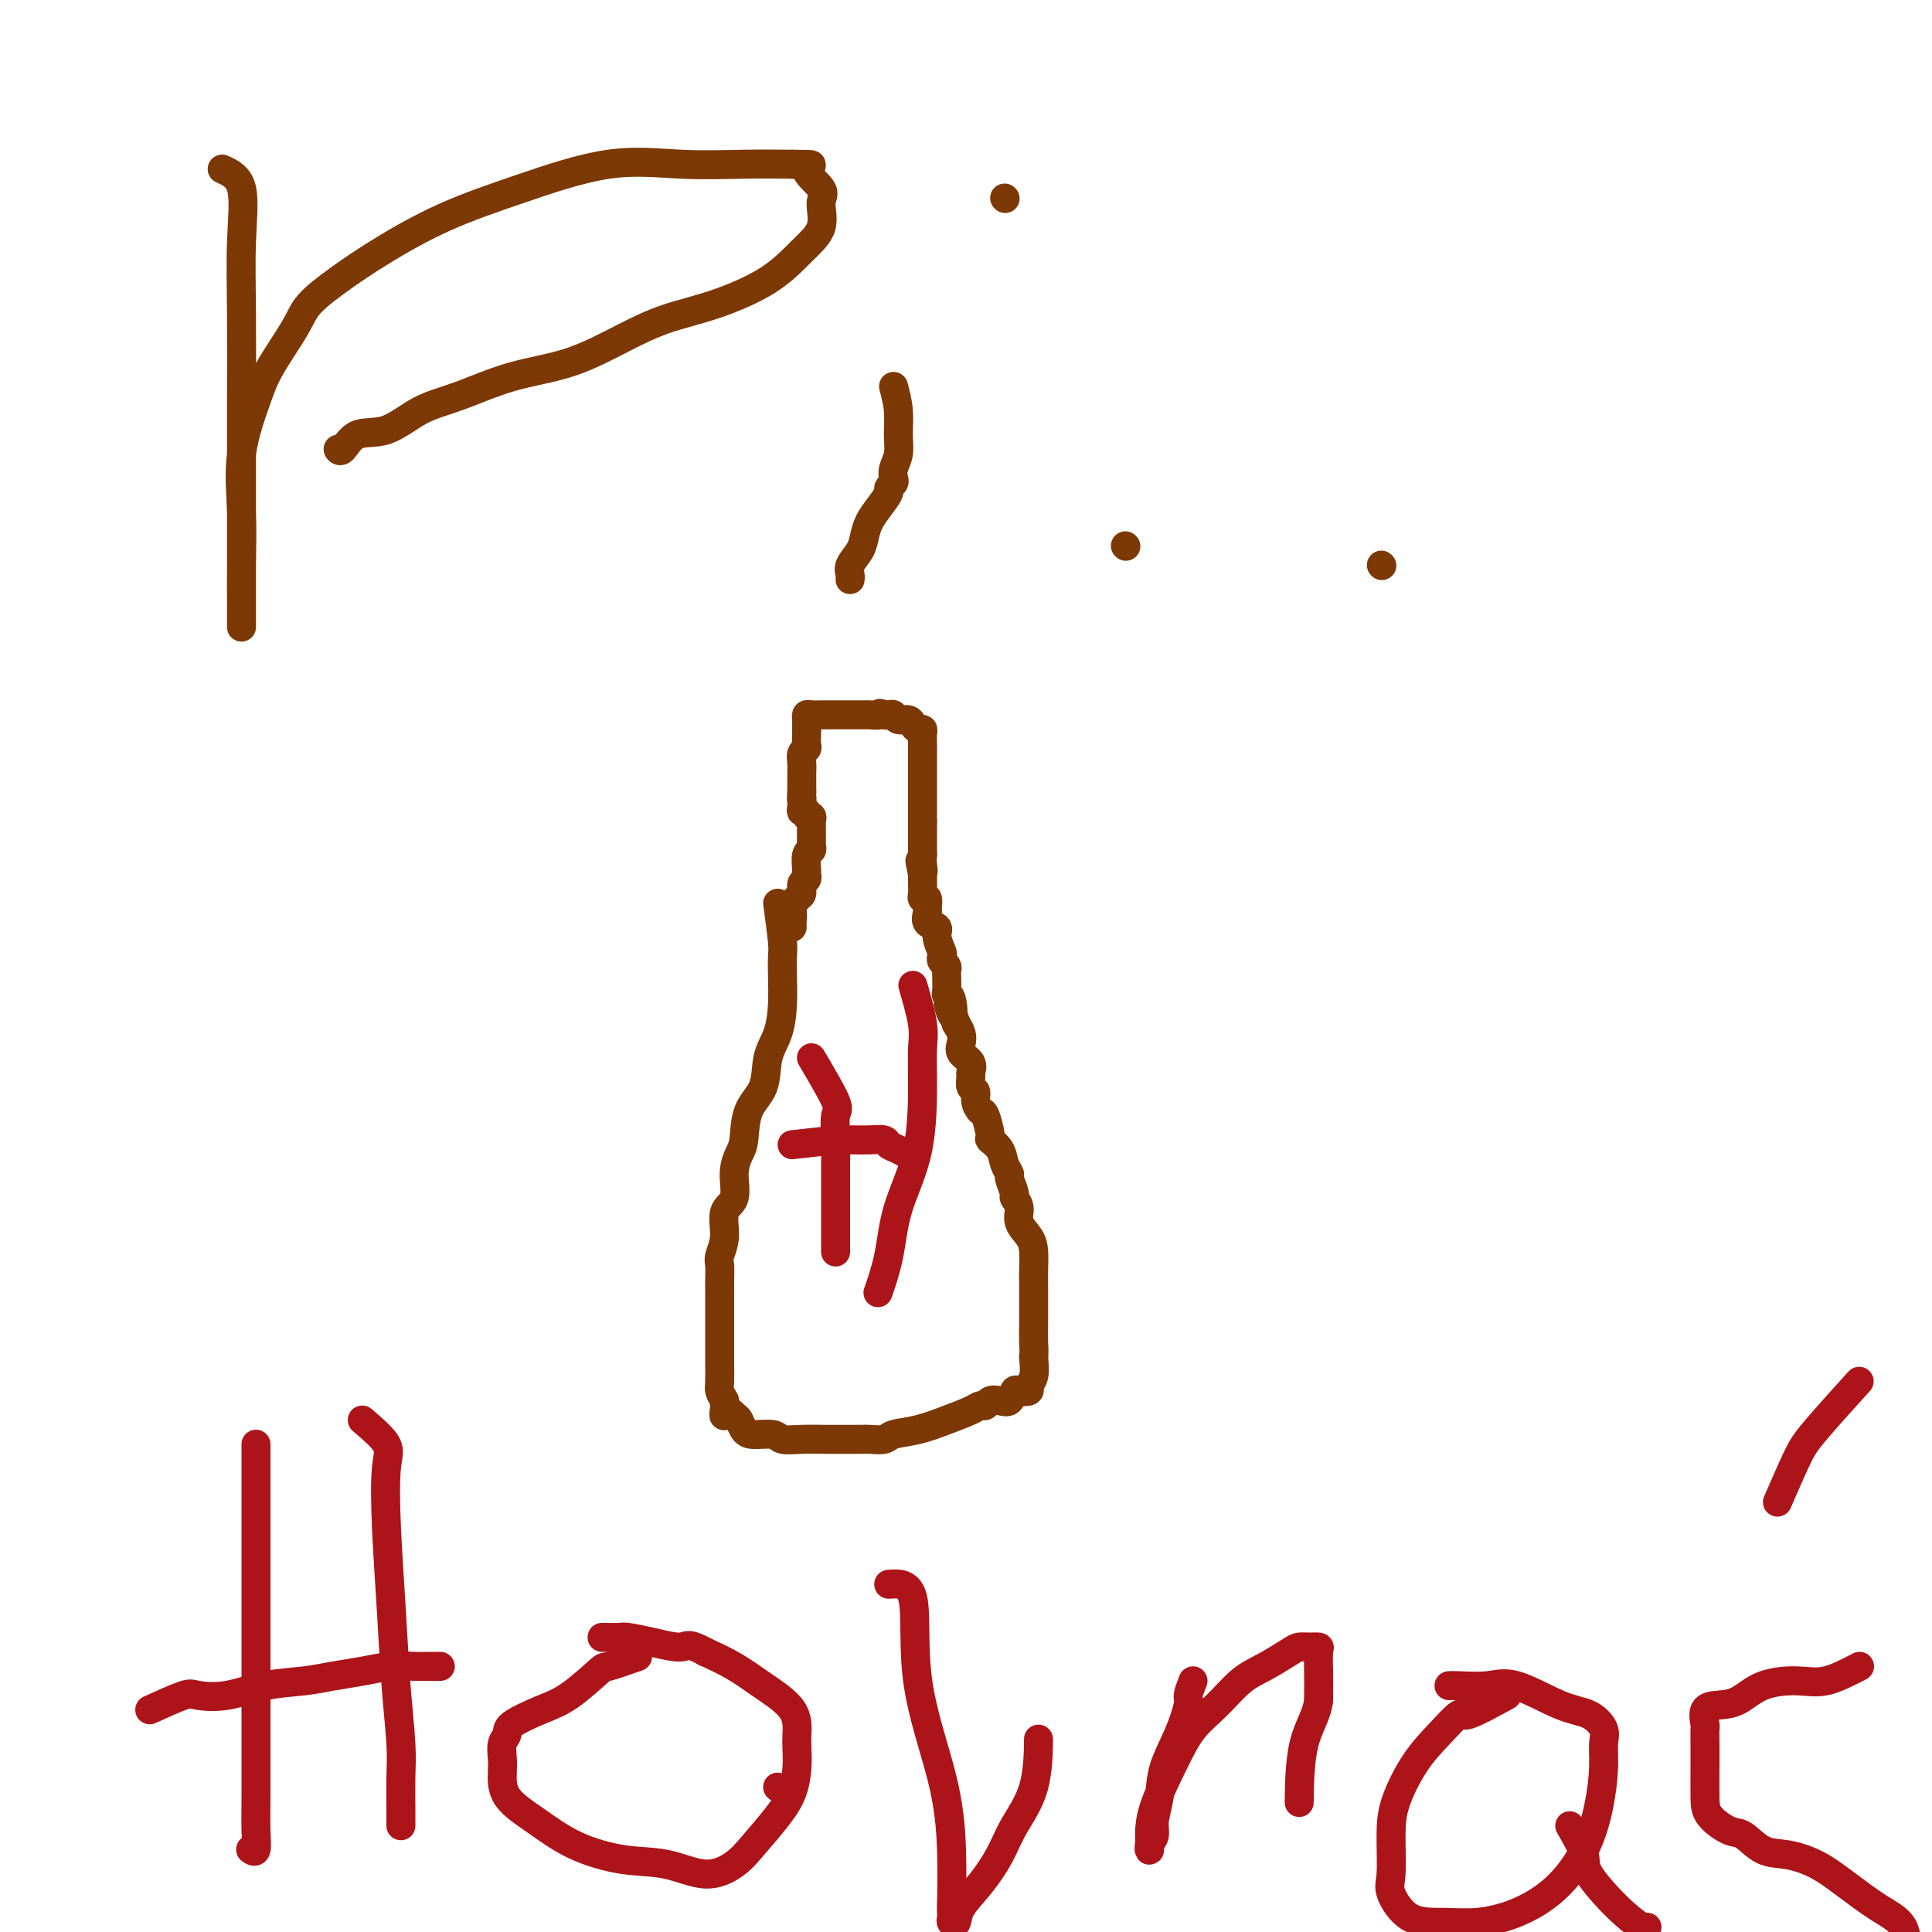 <svg viewBox='0 0 400 400' version='1.1' xmlns='http://www.w3.org/2000/svg' xmlns:xlink='http://www.w3.org/1999/xlink'><g fill='none' stroke='#7C3805' stroke-width='6' stroke-linecap='round' stroke-linejoin='round'><path d='M161,187c0.422,3.125 0.843,6.250 1,8c0.157,1.750 0.049,2.125 0,3c-0.049,0.875 -0.038,2.250 0,4c0.038,1.750 0.105,3.876 0,6c-0.105,2.124 -0.381,4.246 -1,6c-0.619,1.754 -1.580,3.140 -2,5c-0.420,1.860 -0.299,4.194 -1,6c-0.701,1.806 -2.224,3.086 -3,5c-0.776,1.914 -0.804,4.464 -1,6c-0.196,1.536 -0.559,2.059 -1,3c-0.441,0.941 -0.959,2.301 -1,4c-0.041,1.699 0.395,3.739 0,5c-0.395,1.261 -1.623,1.744 -2,3c-0.377,1.256 0.095,3.284 0,5c-0.095,1.716 -0.758,3.122 -1,4c-0.242,0.878 -0.065,1.230 0,2c0.065,0.770 0.017,1.957 0,3c-0.017,1.043 -0.005,1.941 0,3c0.005,1.059 0.001,2.277 0,3c-0.001,0.723 -0.000,0.950 0,2c0.000,1.050 0.000,2.922 0,4c-0.000,1.078 -0.001,1.363 0,2c0.001,0.637 0.003,1.627 0,2c-0.003,0.373 -0.011,0.131 0,1c0.011,0.869 0.041,2.849 0,4c-0.041,1.151 -0.155,1.472 0,2c0.155,0.528 0.577,1.264 1,2'/><path d='M150,290c0.046,5.042 -0.338,2.647 0,2c0.338,-0.647 1.397,0.452 2,1c0.603,0.548 0.751,0.543 1,1c0.249,0.457 0.599,1.376 1,2c0.401,0.624 0.853,0.952 2,1c1.147,0.048 2.991,-0.183 4,0c1.009,0.183 1.184,0.781 2,1c0.816,0.219 2.272,0.058 4,0c1.728,-0.058 3.727,-0.015 5,0c1.273,0.015 1.819,0.001 3,0c1.181,-0.001 2.996,0.012 4,0c1.004,-0.012 1.197,-0.047 2,0c0.803,0.047 2.214,0.178 3,0c0.786,-0.178 0.946,-0.665 2,-1c1.054,-0.335 3.004,-0.520 5,-1c1.996,-0.480 4.040,-1.257 6,-2c1.960,-0.743 3.837,-1.454 5,-2c1.163,-0.546 1.611,-0.929 2,-1c0.389,-0.071 0.721,0.170 1,0c0.279,-0.170 0.507,-0.750 1,-1c0.493,-0.250 1.250,-0.172 2,0c0.750,0.172 1.492,0.436 2,0c0.508,-0.436 0.781,-1.571 1,-2c0.219,-0.429 0.385,-0.151 1,0c0.615,0.151 1.680,0.174 2,0c0.320,-0.174 -0.106,-0.547 0,-1c0.106,-0.453 0.745,-0.987 1,-2c0.255,-1.013 0.128,-2.507 0,-4'/><path d='M214,281c0.155,-1.563 0.041,-1.969 0,-3c-0.041,-1.031 -0.011,-2.687 0,-4c0.011,-1.313 0.003,-2.284 0,-3c-0.003,-0.716 -0.003,-1.178 0,-2c0.003,-0.822 0.007,-2.005 0,-3c-0.007,-0.995 -0.025,-1.803 0,-3c0.025,-1.197 0.094,-2.783 0,-4c-0.094,-1.217 -0.350,-2.064 -1,-3c-0.650,-0.936 -1.695,-1.960 -2,-3c-0.305,-1.040 0.129,-2.095 0,-3c-0.129,-0.905 -0.823,-1.659 -1,-2c-0.177,-0.341 0.161,-0.269 0,-1c-0.161,-0.731 -0.821,-2.266 -1,-3c-0.179,-0.734 0.125,-0.666 0,-1c-0.125,-0.334 -0.677,-1.071 -1,-2c-0.323,-0.929 -0.415,-2.051 -1,-3c-0.585,-0.949 -1.663,-1.724 -2,-2c-0.337,-0.276 0.069,-0.053 0,-1c-0.069,-0.947 -0.611,-3.065 -1,-4c-0.389,-0.935 -0.626,-0.688 -1,-1c-0.374,-0.312 -0.885,-1.182 -1,-2c-0.115,-0.818 0.167,-1.584 0,-2c-0.167,-0.416 -0.784,-0.482 -1,-1c-0.216,-0.518 -0.030,-1.490 0,-2c0.030,-0.510 -0.096,-0.559 0,-1c0.096,-0.441 0.415,-1.273 0,-2c-0.415,-0.727 -1.565,-1.350 -2,-2c-0.435,-0.650 -0.156,-1.329 0,-2c0.156,-0.671 0.187,-1.335 0,-2c-0.187,-0.665 -0.594,-1.333 -1,-2'/><path d='M198,212c-2.718,-7.557 -1.513,-2.950 -1,-2c0.513,0.950 0.333,-1.759 0,-3c-0.333,-1.241 -0.820,-1.015 -1,-1c-0.180,0.015 -0.052,-0.181 0,-1c0.052,-0.819 0.028,-2.261 0,-3c-0.028,-0.739 -0.059,-0.774 0,-1c0.059,-0.226 0.208,-0.644 0,-1c-0.208,-0.356 -0.772,-0.649 -1,-1c-0.228,-0.351 -0.121,-0.761 0,-1c0.121,-0.239 0.257,-0.306 0,-1c-0.257,-0.694 -0.906,-2.016 -1,-3c-0.094,-0.984 0.368,-1.630 0,-2c-0.368,-0.370 -1.567,-0.463 -2,-1c-0.433,-0.537 -0.102,-1.519 0,-2c0.102,-0.481 -0.025,-0.461 0,-1c0.025,-0.539 0.203,-1.636 0,-2c-0.203,-0.364 -0.786,0.005 -1,0c-0.214,-0.005 -0.057,-0.383 0,-1c0.057,-0.617 0.015,-1.474 0,-2c-0.015,-0.526 -0.004,-0.722 0,-1c0.004,-0.278 0.002,-0.639 0,-1'/><path d='M191,181c-1.083,-4.988 -0.292,-1.958 0,-1c0.292,0.958 0.083,-0.155 0,-1c-0.083,-0.845 -0.042,-1.423 0,-2'/><path d='M191,177c0.000,-0.799 0.000,-0.795 0,-1c0.000,-0.205 0.000,-0.618 0,-1c0.000,-0.382 0.000,-0.731 0,-1c0.000,-0.269 0.000,-0.457 0,-1c0.000,-0.543 0.000,-1.441 0,-2c0.000,-0.559 0.000,-0.780 0,-1'/><path d='M191,170c-0.000,-1.257 -0.000,-0.900 0,-1c0.000,-0.100 0.000,-0.657 0,-1c-0.000,-0.343 -0.000,-0.473 0,-1c0.000,-0.527 0.000,-1.451 0,-2c-0.000,-0.549 -0.000,-0.723 0,-1c0.000,-0.277 0.000,-0.655 0,-1c-0.000,-0.345 -0.000,-0.656 0,-1c0.000,-0.344 0.000,-0.722 0,-1c-0.000,-0.278 -0.000,-0.456 0,-1c0.000,-0.544 0.000,-1.454 0,-2c-0.000,-0.546 -0.000,-0.727 0,-1c0.000,-0.273 0.001,-0.637 0,-1c-0.001,-0.363 -0.003,-0.723 0,-1c0.003,-0.277 0.012,-0.469 0,-1c-0.012,-0.531 -0.044,-1.400 0,-2c0.044,-0.600 0.163,-0.930 0,-1c-0.163,-0.070 -0.607,0.121 -1,0c-0.393,-0.121 -0.735,-0.554 -1,-1c-0.265,-0.446 -0.452,-0.904 -1,-1c-0.548,-0.096 -1.456,0.170 -2,0c-0.544,-0.170 -0.723,-0.777 -1,-1c-0.277,-0.223 -0.650,-0.064 -1,0c-0.350,0.064 -0.675,0.032 -1,0'/><path d='M183,148c-1.356,-0.619 -0.746,-0.166 -1,0c-0.254,0.166 -1.371,0.044 -2,0c-0.629,-0.044 -0.770,-0.012 -1,0c-0.230,0.012 -0.548,0.003 -1,0c-0.452,-0.003 -1.037,-0.001 -2,0c-0.963,0.001 -2.303,0.000 -3,0c-0.697,-0.000 -0.751,-0.001 -1,0c-0.249,0.001 -0.694,0.003 -1,0c-0.306,-0.003 -0.474,-0.012 -1,0c-0.526,0.012 -1.409,0.045 -2,0c-0.591,-0.045 -0.890,-0.168 -1,0c-0.110,0.168 -0.030,0.626 0,1c0.030,0.374 0.009,0.664 0,1c-0.009,0.336 -0.006,0.719 0,1c0.006,0.281 0.016,0.459 0,1c-0.016,0.541 -0.057,1.444 0,2c0.057,0.556 0.211,0.765 0,1c-0.211,0.235 -0.789,0.496 -1,1c-0.211,0.504 -0.057,1.251 0,2c0.057,0.749 0.015,1.500 0,2c-0.015,0.500 -0.004,0.750 0,1c0.004,0.250 0.001,0.500 0,1c-0.001,0.500 -0.001,1.250 0,2'/><path d='M166,164c-0.159,2.598 -0.058,1.092 0,1c0.058,-0.092 0.072,1.228 0,2c-0.072,0.772 -0.229,0.995 0,1c0.229,0.005 0.846,-0.207 1,0c0.154,0.207 -0.155,0.833 0,1c0.155,0.167 0.774,-0.124 1,0c0.226,0.124 0.060,0.663 0,1c-0.060,0.337 -0.015,0.472 0,1c0.015,0.528 0.000,1.449 0,2c-0.000,0.551 0.014,0.733 0,1c-0.014,0.267 -0.057,0.621 0,1c0.057,0.379 0.212,0.784 0,1c-0.212,0.216 -0.793,0.242 -1,1c-0.207,0.758 -0.041,2.249 0,3c0.041,0.751 -0.045,0.764 0,1c0.045,0.236 0.219,0.696 0,1c-0.219,0.304 -0.832,0.453 -1,1c-0.168,0.547 0.109,1.494 0,2c-0.109,0.506 -0.602,0.573 -1,1c-0.398,0.427 -0.699,1.213 -1,2'/><path d='M164,188c-0.619,1.978 -0.166,0.922 0,1c0.166,0.078 0.045,1.290 0,2c-0.045,0.710 -0.013,0.917 0,1c0.013,0.083 0.006,0.041 0,0'/></g>
<g fill='none' stroke='#AD1419' stroke-width='6' stroke-linecap='round' stroke-linejoin='round'><path d='M168,219c2.113,3.580 4.226,7.160 5,9c0.774,1.840 0.207,1.941 0,3c-0.207,1.059 -0.056,3.075 0,5c0.056,1.925 0.015,3.760 0,5c-0.015,1.240 -0.004,1.884 0,3c0.004,1.116 0.001,2.703 0,4c-0.001,1.297 -0.000,2.302 0,3c0.000,0.698 0.000,1.088 0,2c-0.000,0.912 -0.000,2.348 0,3c0.000,0.652 0.000,0.522 0,1c-0.000,0.478 -0.000,1.565 0,2c0.000,0.435 0.000,0.217 0,0'/><path d='M164,237c3.763,-0.423 7.527,-0.846 9,-1c1.473,-0.154 0.656,-0.038 1,0c0.344,0.038 1.849,-0.001 3,0c1.151,0.001 1.947,0.043 3,0c1.053,-0.043 2.363,-0.169 3,0c0.637,0.169 0.602,0.634 1,1c0.398,0.366 1.230,0.634 2,1c0.770,0.366 1.476,0.829 2,1c0.524,0.171 0.864,0.049 1,0c0.136,-0.049 0.068,-0.024 0,0'/><path d='M189,204c0.846,2.935 1.691,5.870 2,8c0.309,2.130 0.081,3.456 0,5c-0.081,1.544 -0.015,3.308 0,7c0.015,3.692 -0.021,9.313 -1,14c-0.979,4.687 -2.902,8.442 -4,12c-1.098,3.558 -1.373,6.919 -2,10c-0.627,3.081 -1.608,5.880 -2,7c-0.392,1.120 -0.196,0.560 0,0'/><path d='M53,299c-0.000,2.492 -0.000,4.983 0,6c0.000,1.017 0.000,0.559 0,5c-0.000,4.441 -0.000,13.779 0,21c0.000,7.221 0.001,12.324 0,17c-0.001,4.676 -0.004,8.923 0,13c0.004,4.077 0.015,7.982 0,11c-0.015,3.018 -0.056,5.149 0,7c0.056,1.851 0.207,3.421 0,4c-0.207,0.579 -0.774,0.165 -1,0c-0.226,-0.165 -0.113,-0.083 0,0'/><path d='M31,354c2.750,-1.253 5.501,-2.507 7,-3c1.499,-0.493 1.747,-0.226 3,0c1.253,0.226 3.513,0.412 6,0c2.487,-0.412 5.203,-1.421 8,-2c2.797,-0.579 5.676,-0.730 8,-1c2.324,-0.270 4.092,-0.661 6,-1c1.908,-0.339 3.955,-0.627 6,-1c2.045,-0.373 4.090,-0.832 6,-1c1.910,-0.168 3.687,-0.045 5,0c1.313,0.045 2.161,0.012 3,0c0.839,-0.012 1.668,-0.003 2,0c0.332,0.003 0.166,0.002 0,0'/><path d='M75,294c2.107,1.802 4.213,3.603 5,5c0.787,1.397 0.253,2.389 0,5c-0.253,2.611 -0.225,6.843 0,12c0.225,5.157 0.649,11.241 1,17c0.351,5.759 0.630,11.192 1,16c0.370,4.808 0.831,8.990 1,12c0.169,3.010 0.045,4.849 0,7c-0.045,2.151 -0.012,4.615 0,6c0.012,1.385 0.003,1.691 0,2c-0.003,0.309 -0.001,0.622 0,1c0.001,0.378 0.000,0.822 0,1c-0.000,0.178 -0.000,0.089 0,0'/><path d='M132,343c-2.455,0.865 -4.911,1.730 -6,2c-1.089,0.270 -0.813,-0.055 -2,1c-1.187,1.055 -3.839,3.489 -6,5c-2.161,1.511 -3.833,2.099 -6,3c-2.167,0.901 -4.829,2.115 -6,3c-1.171,0.885 -0.850,1.439 -1,2c-0.150,0.561 -0.769,1.128 -1,2c-0.231,0.872 -0.072,2.050 0,3c0.072,0.950 0.056,1.673 0,3c-0.056,1.327 -0.153,3.257 1,5c1.153,1.743 3.556,3.299 6,5c2.444,1.701 4.930,3.547 8,5c3.070,1.453 6.725,2.512 10,3c3.275,0.488 6.172,0.403 9,1c2.828,0.597 5.587,1.876 8,2c2.413,0.124 4.478,-0.907 6,-2c1.522,-1.093 2.499,-2.250 4,-4c1.501,-1.750 3.526,-4.094 5,-6c1.474,-1.906 2.396,-3.373 3,-5c0.604,-1.627 0.890,-3.414 1,-5c0.110,-1.586 0.043,-2.970 0,-4c-0.043,-1.030 -0.064,-1.707 0,-3c0.064,-1.293 0.213,-3.202 -1,-5c-1.213,-1.798 -3.788,-3.484 -6,-5c-2.212,-1.516 -4.061,-2.862 -6,-4c-1.939,-1.138 -3.970,-2.069 -6,-3'/><path d='M146,342c-3.629,-2.038 -3.701,-1.135 -5,-1c-1.299,0.135 -3.823,-0.500 -6,-1c-2.177,-0.500 -4.006,-0.866 -5,-1c-0.994,-0.134 -1.152,-0.036 -2,0c-0.848,0.036 -2.385,0.010 -3,0c-0.615,-0.010 -0.307,-0.005 0,0'/><path d='M161,370c0.000,0.000 0.100,0.100 0.1,0.1'/><path d='M184,328c2.135,-0.149 4.271,-0.299 5,3c0.729,3.299 0.052,10.046 1,17c0.948,6.954 3.522,14.115 5,20c1.478,5.885 1.859,10.494 2,15c0.141,4.506 0.041,8.908 0,11c-0.041,2.092 -0.024,1.873 0,2c0.024,0.127 0.057,0.598 0,1c-0.057,0.402 -0.202,0.734 0,1c0.202,0.266 0.751,0.464 1,0c0.249,-0.464 0.196,-1.592 1,-3c0.804,-1.408 2.464,-3.097 4,-5c1.536,-1.903 2.947,-4.021 4,-6c1.053,-1.979 1.746,-3.819 3,-6c1.254,-2.181 3.068,-4.703 4,-8c0.932,-3.297 0.980,-7.371 1,-9c0.020,-1.629 0.010,-0.815 0,0'/><path d='M247,348c-0.460,1.177 -0.921,2.354 -1,3c-0.079,0.646 0.223,0.760 0,2c-0.223,1.240 -0.973,3.606 -2,6c-1.027,2.394 -2.332,4.815 -3,7c-0.668,2.185 -0.701,4.132 -1,6c-0.299,1.868 -0.865,3.656 -1,5c-0.135,1.344 0.160,2.244 0,3c-0.160,0.756 -0.777,1.370 -1,2c-0.223,0.630 -0.052,1.278 0,1c0.052,-0.278 -0.013,-1.483 0,-3c0.013,-1.517 0.106,-3.348 1,-6c0.894,-2.652 2.590,-6.127 4,-9c1.410,-2.873 2.535,-5.144 4,-7c1.465,-1.856 3.271,-3.296 5,-5c1.729,-1.704 3.383,-3.672 5,-5c1.617,-1.328 3.197,-2.016 5,-3c1.803,-0.984 3.828,-2.263 5,-3c1.172,-0.737 1.491,-0.933 2,-1c0.509,-0.067 1.208,-0.004 2,0c0.792,0.004 1.676,-0.050 2,0c0.324,0.050 0.087,0.206 0,1c-0.087,0.794 -0.025,2.227 0,4c0.025,1.773 0.012,3.887 0,6'/><path d='M273,352c-0.310,3.083 -2.083,5.292 -3,9c-0.917,3.708 -0.976,8.917 -1,11c-0.024,2.083 -0.012,1.042 0,0'/><path d='M312,351c-3.244,1.778 -6.487,3.555 -8,4c-1.513,0.445 -1.295,-0.444 -2,0c-0.705,0.444 -2.332,2.220 -4,4c-1.668,1.780 -3.378,3.566 -5,6c-1.622,2.434 -3.157,5.518 -4,8c-0.843,2.482 -0.993,4.364 -1,7c-0.007,2.636 0.130,6.028 0,8c-0.130,1.972 -0.527,2.524 0,4c0.527,1.476 1.976,3.875 4,5c2.024,1.125 4.621,0.976 7,1c2.379,0.024 4.539,0.222 7,0c2.461,-0.222 5.224,-0.862 8,-2c2.776,-1.138 5.566,-2.773 8,-5c2.434,-2.227 4.510,-5.046 6,-8c1.490,-2.954 2.392,-6.042 3,-9c0.608,-2.958 0.923,-5.787 1,-8c0.077,-2.213 -0.082,-3.809 0,-5c0.082,-1.191 0.405,-1.976 0,-3c-0.405,-1.024 -1.537,-2.289 -3,-3c-1.463,-0.711 -3.257,-0.870 -6,-2c-2.743,-1.130 -6.434,-3.231 -9,-4c-2.566,-0.769 -4.007,-0.206 -6,0c-1.993,0.206 -4.536,0.055 -6,0c-1.464,-0.055 -1.847,-0.016 -2,0c-0.153,0.016 -0.077,0.008 0,0'/><path d='M325,378c1.298,2.263 2.597,4.526 3,6c0.403,1.474 -0.088,2.160 1,4c1.088,1.840 3.756,4.833 6,7c2.244,2.167 4.066,3.506 5,4c0.934,0.494 0.981,0.141 1,0c0.019,-0.141 0.009,-0.071 0,0'/><path d='M385,345c-2.458,1.276 -4.916,2.552 -7,3c-2.084,0.448 -3.796,0.068 -6,0c-2.204,-0.068 -4.902,0.175 -7,1c-2.098,0.825 -3.595,2.233 -5,3c-1.405,0.767 -2.716,0.893 -4,1c-1.284,0.107 -2.540,0.196 -3,1c-0.460,0.804 -0.123,2.322 0,3c0.123,0.678 0.033,0.516 0,1c-0.033,0.484 -0.010,1.615 0,3c0.010,1.385 0.007,3.023 0,5c-0.007,1.977 -0.019,4.292 0,6c0.019,1.708 0.068,2.810 1,4c0.932,1.190 2.747,2.467 4,3c1.253,0.533 1.942,0.322 3,1c1.058,0.678 2.483,2.247 4,3c1.517,0.753 3.125,0.691 5,1c1.875,0.309 4.018,0.988 6,2c1.982,1.012 3.802,2.358 6,4c2.198,1.642 4.775,3.579 7,5c2.225,1.421 4.098,2.324 5,4c0.902,1.676 0.832,4.123 1,6c0.168,1.877 0.573,3.182 1,4c0.427,0.818 0.877,1.147 0,2c-0.877,0.853 -3.082,2.230 -5,3c-1.918,0.770 -3.548,0.934 -5,1c-1.452,0.066 -2.726,0.033 -4,0'/><path d='M382,415c-2.000,0.179 -2.500,0.125 -4,-2c-1.500,-2.125 -4.000,-6.321 -5,-8c-1.000,-1.679 -0.500,-0.839 0,0'/><path d='M368,311c1.476,-3.393 2.952,-6.786 4,-9c1.048,-2.214 1.667,-3.250 4,-6c2.333,-2.750 6.381,-7.214 8,-9c1.619,-1.786 0.810,-0.893 0,0'/></g>
<g fill='none' stroke='#7C3805' stroke-width='6' stroke-linecap='round' stroke-linejoin='round'><path d='M46,35c1.691,0.774 3.381,1.547 4,4c0.619,2.453 0.166,6.584 0,11c-0.166,4.416 -0.044,9.115 0,15c0.044,5.885 0.012,12.955 0,19c-0.012,6.045 -0.003,11.065 0,16c0.003,4.935 0.001,9.786 0,14c-0.001,4.214 -0.000,7.793 0,10c0.000,2.207 -0.000,3.043 0,4c0.000,0.957 0.001,2.036 0,2c-0.001,-0.036 -0.003,-1.186 0,-2c0.003,-0.814 0.010,-1.290 0,-3c-0.010,-1.710 -0.038,-4.652 0,-8c0.038,-3.348 0.143,-7.102 0,-11c-0.143,-3.898 -0.532,-7.942 0,-12c0.532,-4.058 1.987,-8.131 3,-11c1.013,-2.869 1.584,-4.533 3,-7c1.416,-2.467 3.677,-5.737 5,-8c1.323,-2.263 1.709,-3.520 3,-5c1.291,-1.480 3.486,-3.182 6,-5c2.514,-1.818 5.345,-3.751 9,-6c3.655,-2.249 8.133,-4.813 13,-7c4.867,-2.187 10.122,-3.998 16,-6c5.878,-2.002 12.380,-4.196 18,-5c5.620,-0.804 10.359,-0.216 15,0c4.641,0.216 9.183,0.062 13,0c3.817,-0.062 6.908,-0.031 10,0'/><path d='M164,34c6.373,0.015 3.305,0.053 3,1c-0.305,0.947 2.153,2.804 3,4c0.847,1.196 0.082,1.731 0,3c-0.082,1.269 0.519,3.273 0,5c-0.519,1.727 -2.157,3.177 -4,5c-1.843,1.823 -3.891,4.018 -7,6c-3.109,1.982 -7.278,3.750 -11,5c-3.722,1.250 -6.997,1.980 -10,3c-3.003,1.020 -5.736,2.329 -9,4c-3.264,1.671 -7.060,3.702 -11,5c-3.940,1.298 -8.024,1.861 -12,3c-3.976,1.139 -7.842,2.852 -11,4c-3.158,1.148 -5.606,1.729 -8,3c-2.394,1.271 -4.733,3.230 -7,4c-2.267,0.770 -4.463,0.351 -6,1c-1.537,0.649 -2.414,2.367 -3,3c-0.586,0.633 -0.882,0.181 -1,0c-0.118,-0.181 -0.059,-0.090 0,0'/><path d='M185,80c0.431,1.648 0.861,3.296 1,5c0.139,1.704 -0.014,3.465 0,5c0.014,1.535 0.196,2.846 0,4c-0.196,1.154 -0.769,2.153 -1,3c-0.231,0.847 -0.120,1.542 0,2c0.120,0.458 0.250,0.678 0,1c-0.250,0.322 -0.879,0.747 -1,1c-0.121,0.253 0.267,0.336 0,1c-0.267,0.664 -1.189,1.911 -2,3c-0.811,1.089 -1.510,2.022 -2,3c-0.490,0.978 -0.772,2.003 -1,3c-0.228,0.997 -0.401,1.966 -1,3c-0.599,1.034 -1.625,2.133 -2,3c-0.375,0.867 -0.101,1.503 0,2c0.101,0.497 0.029,0.856 0,1c-0.029,0.144 -0.014,0.072 0,0'/><path d='M208,41c0.000,0.000 0.100,0.100 0.1,0.1'/><path d='M233,113c0.000,0.000 0.100,0.100 0.1,0.1'/><path d='M286,117c0.000,0.000 0.100,0.100 0.1,0.1'/></g>
</svg>